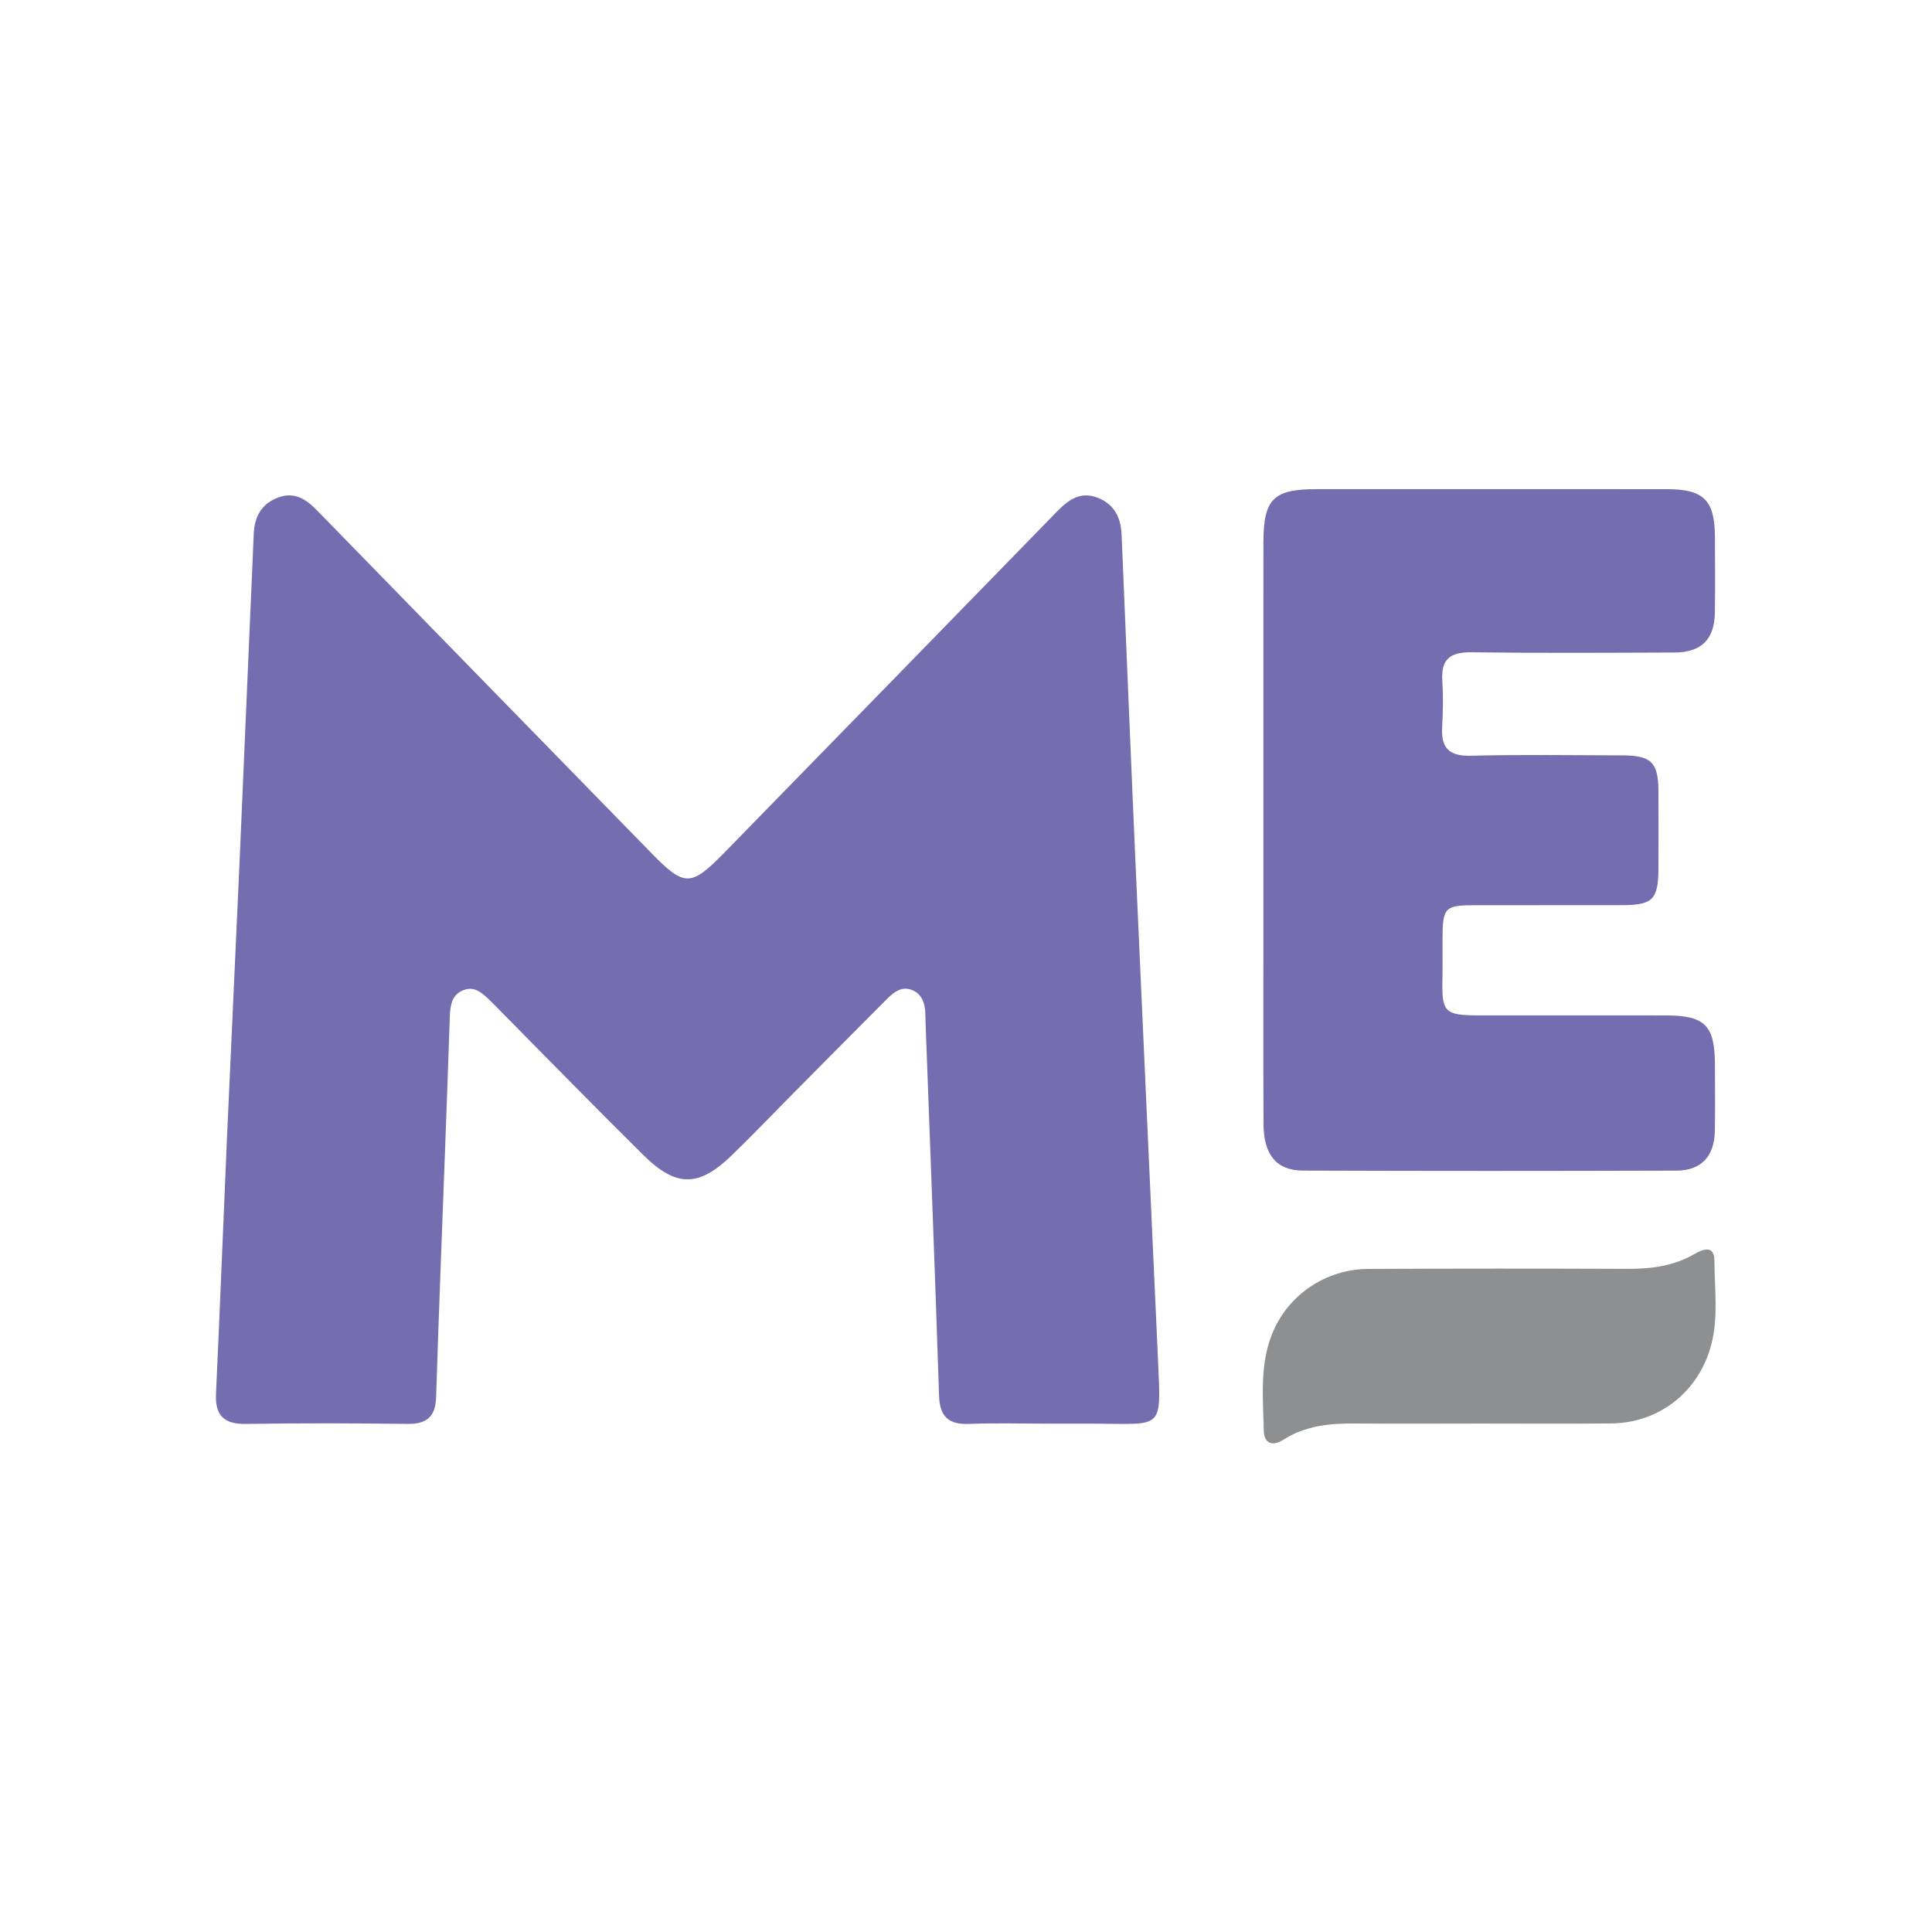 <?xml version="1.0" encoding="UTF-8" standalone="no"?>
<svg
   xmlns:dc="http://purl.org/dc/elements/1.1/"
   xmlns:cc="http://creativecommons.org/ns#"
   xmlns:rdf="http://www.w3.org/1999/02/22-rdf-syntax-ns#"
   xmlns:svg="http://www.w3.org/2000/svg"
   xmlns="http://www.w3.org/2000/svg"
   viewBox="0 0 200 200"
   height="200"
   width="200"
   xml:space="preserve"
   id="svg2"
   version="1.1"><defs
     id="defs6"><clipPath
       id="clipPath18"
       clipPathUnits="userSpaceOnUse"><path
         id="path16"
         d="M 0,150 H 150 V 0 H 0 Z" /></clipPath></defs><g
     transform="matrix(1.333,0,0,-1.333,0,200)"
     id="g10"><g
       id="g12"><g
         clip-path="url(#clipPath18)"
         id="g14"><g
           transform="translate(81.439,39.477)"
           id="g20"><path
             id="path22"
             style="fill:#746daf;fill-opacity:1;fill-rule:nonzero;stroke:none"
             d="m 0,0 c -2.055,0 -4.111,0.06 -6.163,-0.019 -1.6,-0.062 -2.295,0.544 -2.349,2.186 -0.314,9.598 -0.688,19.193 -1.042,28.789 -0.011,0.302 -0.016,0.604 -0.025,0.906 -0.023,0.771 -0.252,1.474 -0.995,1.798 -0.779,0.34 -1.409,-0.104 -1.937,-0.633 -2.519,-2.522 -5.026,-5.057 -7.536,-7.589 -1.531,-1.544 -3.031,-3.122 -4.597,-4.63 -2.544,-2.45 -4.29,-2.462 -6.84,0.058 -3.739,3.695 -7.407,7.461 -11.106,11.196 -0.255,0.258 -0.504,0.522 -0.766,0.772 -0.573,0.548 -1.168,1.165 -2.047,0.851 -0.946,-0.338 -1.074,-1.193 -1.104,-2.083 -0.114,-3.501 -0.246,-7.001 -0.375,-10.502 -0.233,-6.337 -0.491,-12.674 -0.686,-19.012 -0.048,-1.547 -0.714,-2.126 -2.238,-2.107 -4.169,0.055 -8.339,0.064 -12.508,-0.002 -1.71,-0.027 -2.432,0.623 -2.351,2.349 0.31,6.636 0.563,13.274 0.855,19.911 0.312,7.058 0.653,14.115 0.965,21.173 0.378,8.567 0.734,17.134 1.112,25.701 0.057,1.302 0.585,2.321 1.894,2.81 1.298,0.485 2.202,-0.16 3.04,-1.019 8.65,-8.867 17.295,-17.737 25.951,-26.598 2.568,-2.629 3.062,-2.625 5.679,0.055 8.612,8.819 17.216,17.646 25.817,26.476 0.89,0.913 1.832,1.604 3.19,1.057 C 5.123,71.376 5.609,70.338 5.664,69.033 6.037,60.224 6.394,51.414 6.785,42.606 7.344,29.998 7.932,17.391 8.498,4.783 8.732,-0.41 8.846,-0.036 3.988,-0.002 2.659,0.008 1.329,0 0,0" /></g><g
           transform="translate(98.114,85.596)"
           id="g24"><path
             id="path26"
             style="fill:#746daf;fill-opacity:1;fill-rule:nonzero;stroke:none"
             d="m 0,0 c 0,7.43 -0.005,14.861 0.002,22.291 0.003,3.408 0.765,4.164 4.143,4.164 9.061,0.001 18.122,0.002 27.184,-10e-4 2.891,-0.001 3.735,-0.86 3.738,-3.792 0.003,-1.933 0.025,-3.867 -0.005,-5.799 -0.033,-2.078 -1.045,-3.087 -3.146,-3.096 -5.255,-0.021 -10.512,-0.05 -15.766,0.018 -1.627,0.021 -2.361,-0.524 -2.255,-2.195 0.077,-1.202 0.056,-2.417 -0.013,-3.621 -0.092,-1.618 0.538,-2.258 2.22,-2.217 3.925,0.096 7.853,0.038 11.779,0.028 2.241,-0.006 2.785,-0.55 2.797,-2.764 0.011,-1.994 0.007,-3.987 10e-4,-5.981 -0.007,-2.443 -0.429,-2.882 -2.807,-2.887 -3.805,-0.007 -7.611,0.003 -11.417,-0.003 -2.376,-0.003 -2.533,-0.171 -2.544,-2.609 -0.005,-1.027 0.016,-2.055 -0.007,-3.081 -0.058,-2.636 0.156,-2.866 2.855,-2.869 4.832,-0.005 9.665,0.003 14.498,-0.002 3.055,-0.004 3.808,-0.776 3.81,-3.876 0.002,-1.691 0.024,-3.383 -0.006,-5.074 -0.036,-1.984 -1.04,-3.095 -2.984,-3.102 -9.665,-0.031 -19.331,-0.033 -28.996,0.002 -2.071,0.008 -3.061,1.224 -3.072,3.631 C -0.017,-17.519 0,-12.203 0,-6.887 0,-4.591 0,-2.296 0,0" /></g><g
           transform="translate(114.818,39.485)"
           id="g28"><path
             id="path30"
             style="fill:#8e8f91;fill-opacity:1;fill-rule:nonzero;stroke:none"
             d="m 0,0 c -3.201,-0.003 -6.402,-0.022 -9.602,0.005 -1.959,0.016 -3.854,-0.17 -5.556,-1.264 -0.838,-0.538 -1.494,-0.286 -1.515,0.685 -0.053,2.522 -0.333,5.078 0.639,7.518 1.202,3.018 4.134,5.048 7.486,5.065 6.704,0.034 13.407,0.032 20.111,0.006 1.844,-0.007 3.602,0.213 5.224,1.16 0.692,0.404 1.535,0.67 1.536,-0.527 0.004,-2.162 0.315,-4.344 -0.238,-6.49 C 17.148,2.521 14.083,0.054 10.327,0.011 6.885,-0.028 3.442,0.003 0,0" /></g></g></g></g></svg>